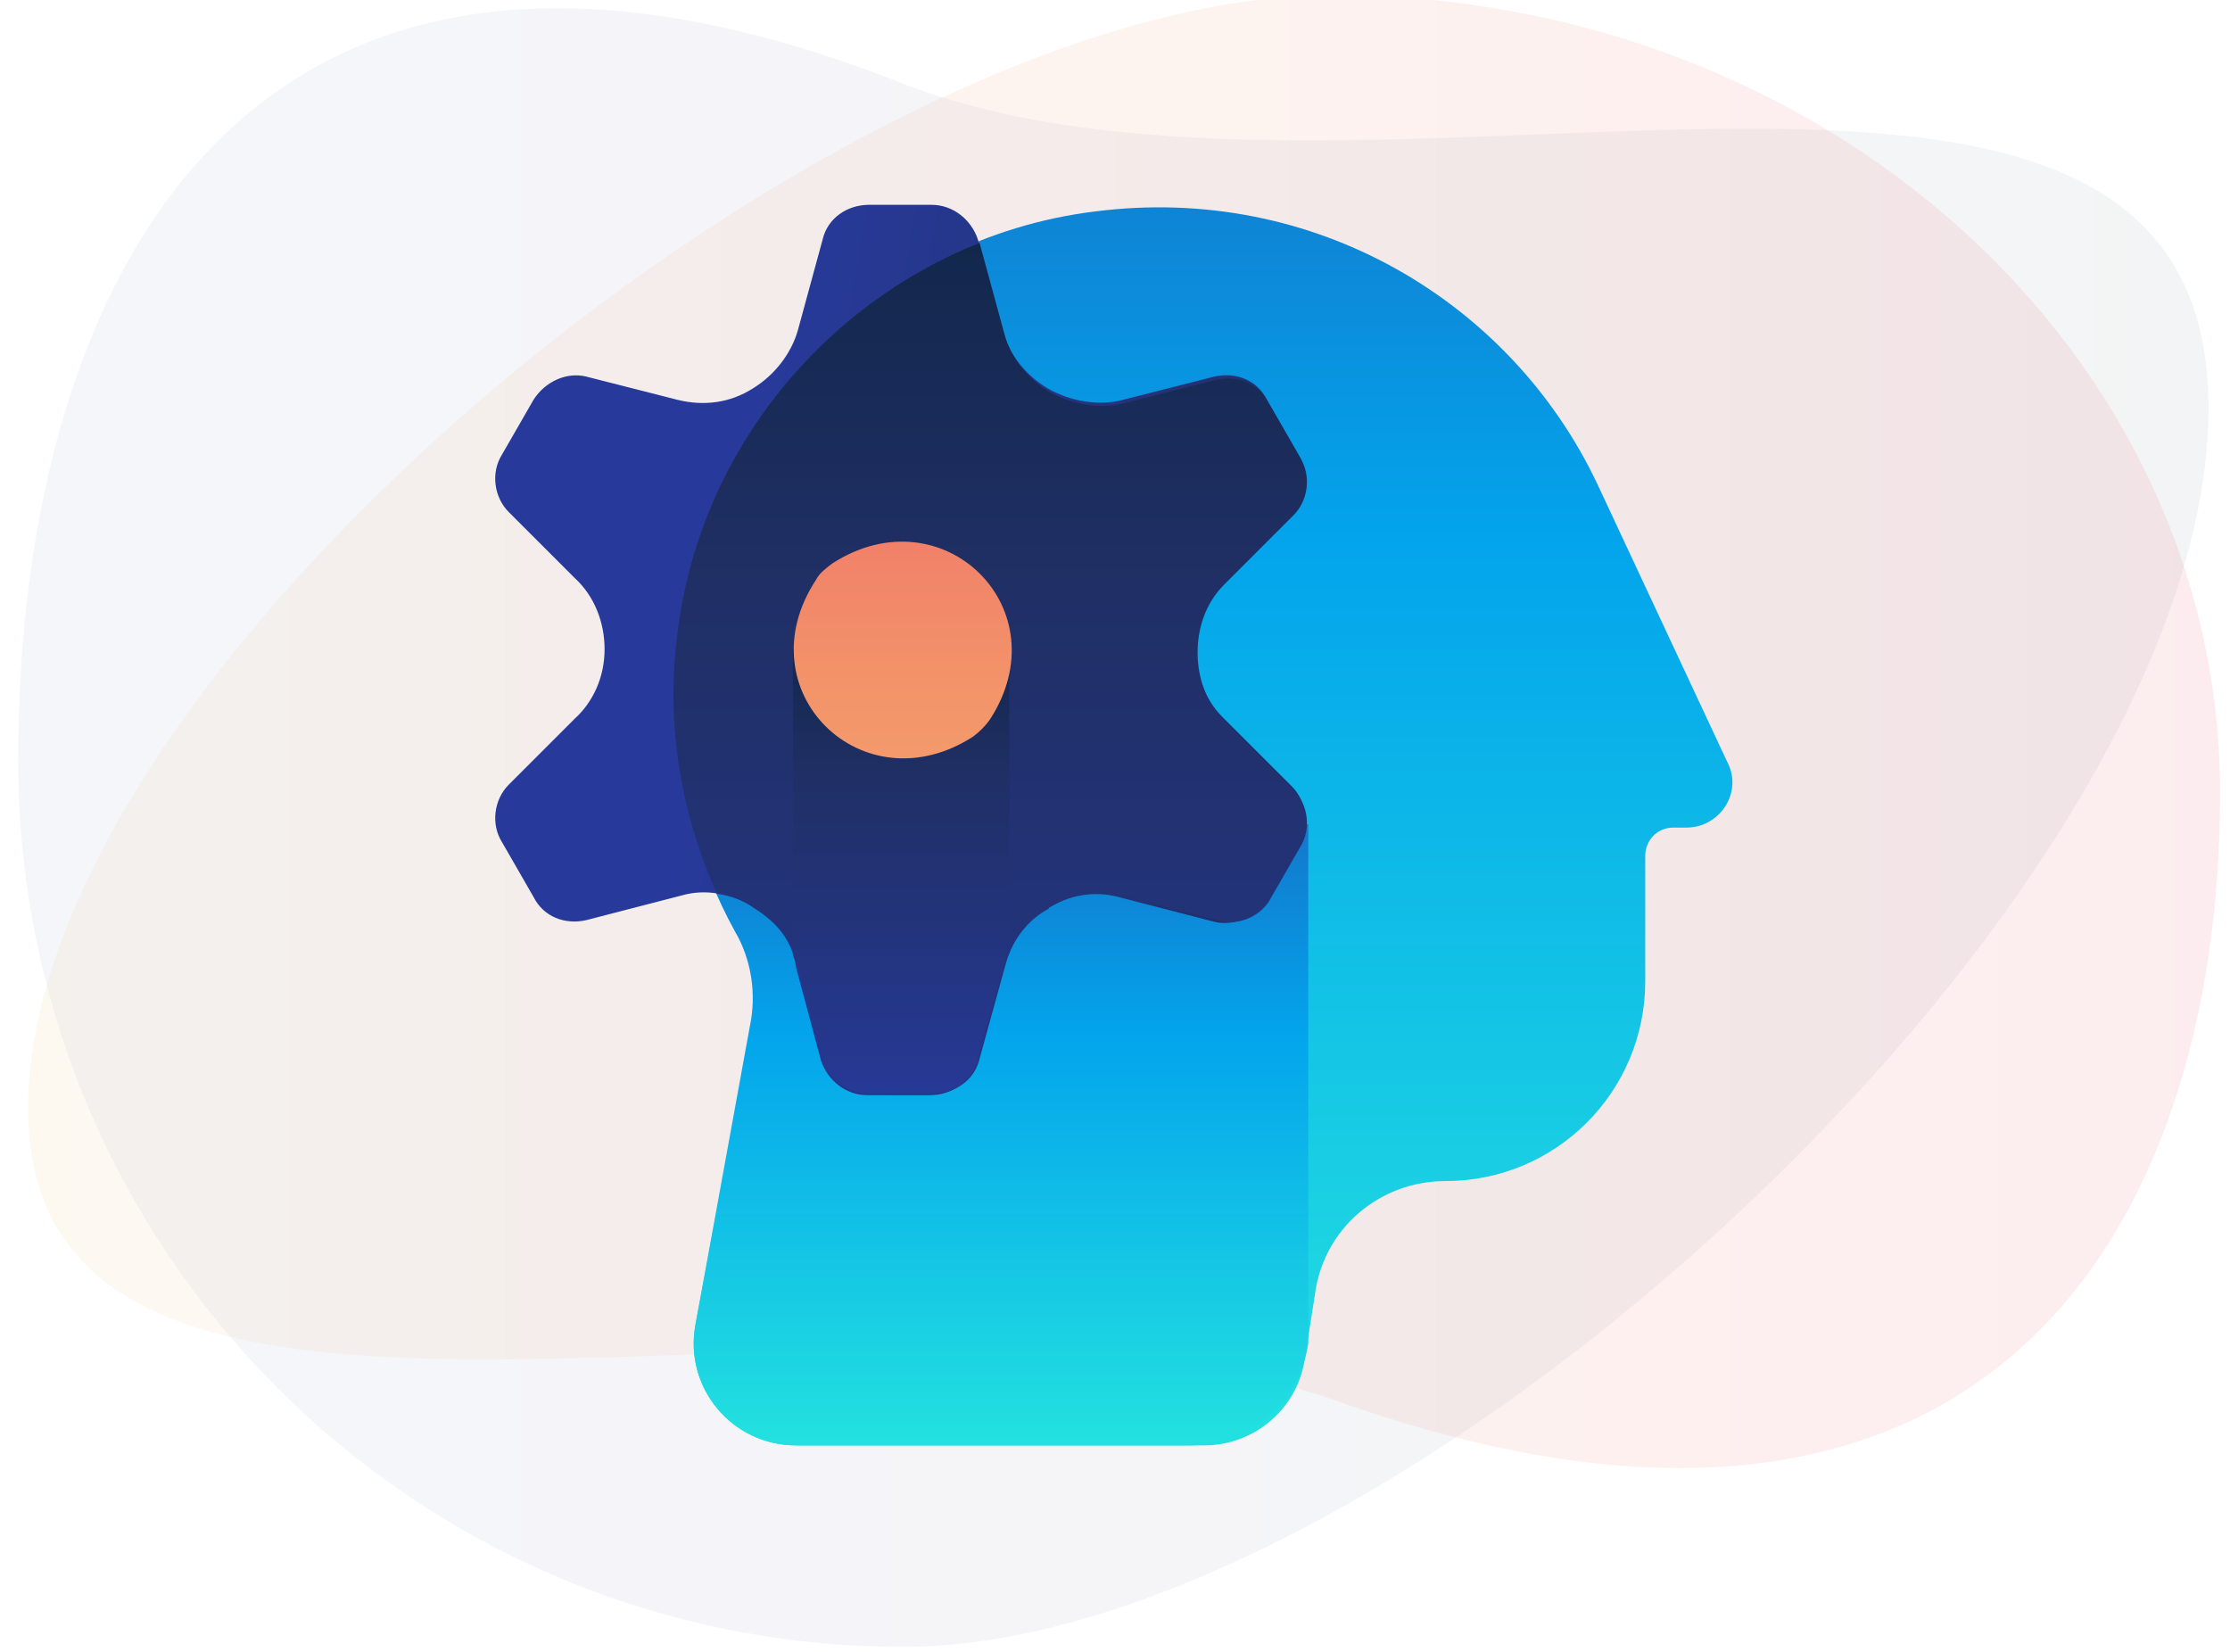 <svg xmlns="http://www.w3.org/2000/svg" xmlns:xlink="http://www.w3.org/1999/xlink" id="Layer_1" x="0px" y="0px" width="135px" height="100px" viewBox="0 0 135 100" style="enable-background:new 0 0 135 100;" xml:space="preserve"><style type="text/css">	.st0{opacity:5.000000e-02;}	.st1{fill-rule:evenodd;clip-rule:evenodd;fill:url(#SVGID_1_);}	.st2{opacity:0.1;fill-rule:evenodd;clip-rule:evenodd;fill:url(#SVGID_2_);}	.st3{fill:url(#SVGID_3_);}	.st4{fill:url(#SVGID_4_);}	.st5{fill:url(#SVGID_5_);}	.st6{fill:url(#SVGID_6_);}	.st7{fill:url(#SVGID_7_);}	.st8{fill:url(#SVGID_8_);}</style><g class="st0">	<linearGradient id="SVGID_1_" gradientUnits="userSpaceOnUse" x1="1.113" y1="50.102" x2="133.742" y2="50.102">		<stop offset="0" style="stop-color:#273A9B"></stop>		<stop offset="0.56" style="stop-color:#202F65"></stop>		<stop offset="1" style="stop-color:#021E2F"></stop>	</linearGradient>	<path class="st1" d="M54.5,5c27.6,10.9,79.2-10,79.2,19.7s-49.3,75-79,75S1.1,75.7,1.1,46S15.4-10.4,54.5,5z"></path></g><linearGradient id="SVGID_2_" gradientUnits="userSpaceOnUse" x1="1.701" y1="44.293" x2="134.33" y2="44.293">	<stop offset="0" style="stop-color:#F3C57A"></stop>	<stop offset="0.494" style="stop-color:#F39369"></stop>	<stop offset="1" style="stop-color:#E94867"></stop></linearGradient><path class="st2" d="M80.9,84.8c-27.6-9.8-79.2,9-79.2-17.7S51-0.3,80.7-0.3s53.7,21.6,53.7,48.3S120,98.7,80.9,84.8z"></path><g>			<linearGradient id="SVGID_3_" gradientUnits="userSpaceOnUse" x1="62.122" y1="95.833" x2="62.122" y2="-25.132" gradientTransform="matrix(-1 0 0 1 135 0)">		<stop offset="3.645830e-03" style="stop-color:#27E9DE"></stop>		<stop offset="0.524" style="stop-color:#03A4EC"></stop>		<stop offset="1" style="stop-color:#2547A8"></stop>	</linearGradient>	<path class="st3" d="M45.5,62c0.3-1.9,0.1-3.8-0.9-5.5c-3-5.3-4.5-11.7-3.6-18.4C42.7,25,53.2,14.4,66.3,12.8  c13.3-1.7,25.2,5.5,30.4,16.5l7.9,16.9c0.9,1.8-0.5,3.9-2.5,3.9h-0.8c-1,0-1.7,0.8-1.7,1.7v7.6c0,6.7-5.4,12.1-12.1,12.1h0  c-4,0-7.4,2.9-7.9,6.9L79,82.2c-0.4,3-3,5.3-6.1,5.3H48.2c-3.9,0-6.8-3.5-6.1-7.3L45.5,62z"></path>			<linearGradient id="SVGID_4_" gradientUnits="userSpaceOnUse" x1="74.484" y1="90.793" x2="74.484" y2="36.697" gradientTransform="matrix(-1 0 0 1 135 0)">		<stop offset="3.645830e-03" style="stop-color:#27E9DE"></stop>		<stop offset="0.524" style="stop-color:#03A4EC"></stop>		<stop offset="1" style="stop-color:#2547A8"></stop>	</linearGradient>	<path class="st4" d="M41.9,49.9h37.3v31.4v0c-0.5,3.6-3.6,6.2-7.2,6.2H48.2c-3.9,0-6.8-3.5-6.1-7.3l3.3-18.1c0.4-1.9,0.1-4-0.9-5.7  C43.4,54.4,42.5,52.2,41.9,49.9z"></path>	<g>		<g>							<linearGradient id="SVGID_5_" gradientUnits="userSpaceOnUse" x1="91.722" y1="37.486" x2="26.32" y2="48.2" gradientTransform="matrix(-1 0 0 1 135 0)">				<stop offset="0" style="stop-color:#273A9B"></stop>				<stop offset="0.56" style="stop-color:#202F65"></stop>				<stop offset="1" style="stop-color:#021E2F"></stop>			</linearGradient>			<path class="st5" d="M36.6,39.3L36.6,39.3c0-1.6-0.6-3.2-1.8-4.3l-4-4c-0.9-0.9-1.1-2.4-0.4-3.5l1.9-3.3c0.7-1.1,2-1.7,3.2-1.4    l5.5,1.4c1.6,0.4,3.2,0.2,4.6-0.7l0,0c1.3-0.8,2.3-2.1,2.7-3.5l1.5-5.5c0.3-1.3,1.5-2.1,2.8-2.1h3.8c1.3,0,2.4,0.9,2.8,2.1    l1.5,5.5c0.4,1.5,1.4,2.7,2.7,3.5l0,0c1.4,0.8,3.1,1.1,4.6,0.7l5.5-1.4c1.3-0.3,2.6,0.2,3.2,1.4l1.9,3.3c0.7,1.1,0.5,2.6-0.4,3.5    l-4.2,4.2c-1.1,1.1-1.6,2.6-1.6,4.1c0,0,0,0,0,0c0,0,0,0,0,0c0,1.5,0.5,3,1.6,4.1l4.2,4.2c0.9,0.9,1.1,2.4,0.4,3.5l-1.9,3.3    c-0.7,1.1-2,1.7-3.2,1.4l-5.8-1.5c-1.5-0.4-3-0.1-4.3,0.7c0,0-0.1,0.1-0.1,0.1c-1.3,0.7-2.2,1.9-2.6,3.3l-1.6,5.8    c-0.3,1.3-1.5,2.1-2.8,2.1h-3.8c-1.3,0-2.4-0.9-2.8-2.1l-1.5-5.6C48,57,47,55.8,45.7,55l-0.3-0.2c-1.2-0.7-2.7-1-4.1-0.6    l-5.8,1.5c-1.3,0.3-2.6-0.2-3.2-1.4l-1.9-3.3c-0.7-1.1-0.5-2.6,0.4-3.5l4-4C35.9,42.5,36.6,41,36.6,39.3L36.6,39.3z"></path>							<linearGradient id="SVGID_6_" gradientUnits="userSpaceOnUse" x1="75.027" y1="92.223" x2="75.027" y2="-9.619" gradientTransform="matrix(-1 0 0 1 135 0)">				<stop offset="0" style="stop-color:#273A9B"></stop>				<stop offset="0.56" style="stop-color:#202F65"></stop>				<stop offset="1" style="stop-color:#021E2F"></stop>			</linearGradient>			<path class="st6" d="M73.7,55.7l-5.8-1.5c-1.5-0.4-3-0.1-4.3,0.7c0,0-0.1,0-0.1,0.1c-1.3,0.7-2.2,1.9-2.6,3.3l-1.6,5.8    c-0.3,1.3-1.5,2.1-2.8,2.1h-3.8c-1.3,0-2.4-0.9-2.8-2.1l-1.5-5.6C48,57,47,55.8,45.7,55l-0.3-0.2c-0.6-0.4-1.3-0.6-2-0.7    c-2.2-4.9-3.2-10.5-2.3-16.4c1.5-10.5,8.7-19.2,18.2-23l1.5,5.5c0.4,1.5,1.4,2.7,2.7,3.5l0,0c1.4,0.8,3.1,1.1,4.6,0.7l5.5-1.4    c1.3-0.3,2.6,0.2,3.2,1.4l1.9,3.3c0.7,1.1,0.5,2.6-0.4,3.5l-4.2,4.2c-1.1,1.1-1.6,2.6-1.6,4.1c0,0,0,0,0,0c0,0,0,0,0,0    c0,1.5,0.5,3,1.6,4.1l4.2,4.2c0.9,0.9,1.1,2.4,0.4,3.5l-1.9,3.3C76.2,55.5,74.9,56.1,73.7,55.7z"></path>							<linearGradient id="SVGID_7_" gradientUnits="userSpaceOnUse" x1="80.406" y1="68.529" x2="80.406" y2="29.926" gradientTransform="matrix(-1 0 0 1 135 0)">				<stop offset="0" style="stop-color:#273A9B"></stop>				<stop offset="0.56" style="stop-color:#202F65"></stop>				<stop offset="1" style="stop-color:#021E2F"></stop>			</linearGradient>			<path class="st7" d="M61.1,57.7c-0.1,0.2-0.2,0.3-0.3,0.6l-1.6,5.8c-0.3,1.3-1.5,2.1-2.8,2.1h-3.8c-1.3,0-2.4-0.9-2.8-2.1    l-1.5-5.6c-0.1-0.2-0.2-0.4-0.3-0.7V39.3h13.1V57.7z"></path>		</g>					<linearGradient id="SVGID_8_" gradientUnits="userSpaceOnUse" x1="80.406" y1="75.669" x2="80.406" y2="5.989" gradientTransform="matrix(-1 0 0 1 135 0)">			<stop offset="0" style="stop-color:#F3C57A"></stop>			<stop offset="0.494" style="stop-color:#F39369"></stop>			<stop offset="1" style="stop-color:#E94867"></stop>		</linearGradient>		<path class="st8" d="M49.4,35.1c-4.4,6.7,2.8,13.8,9.5,9.5c0.4-0.3,0.7-0.6,1-1c4.4-6.7-2.8-13.8-9.5-9.5   C50,34.4,49.6,34.7,49.4,35.1z"></path>	</g></g></svg>